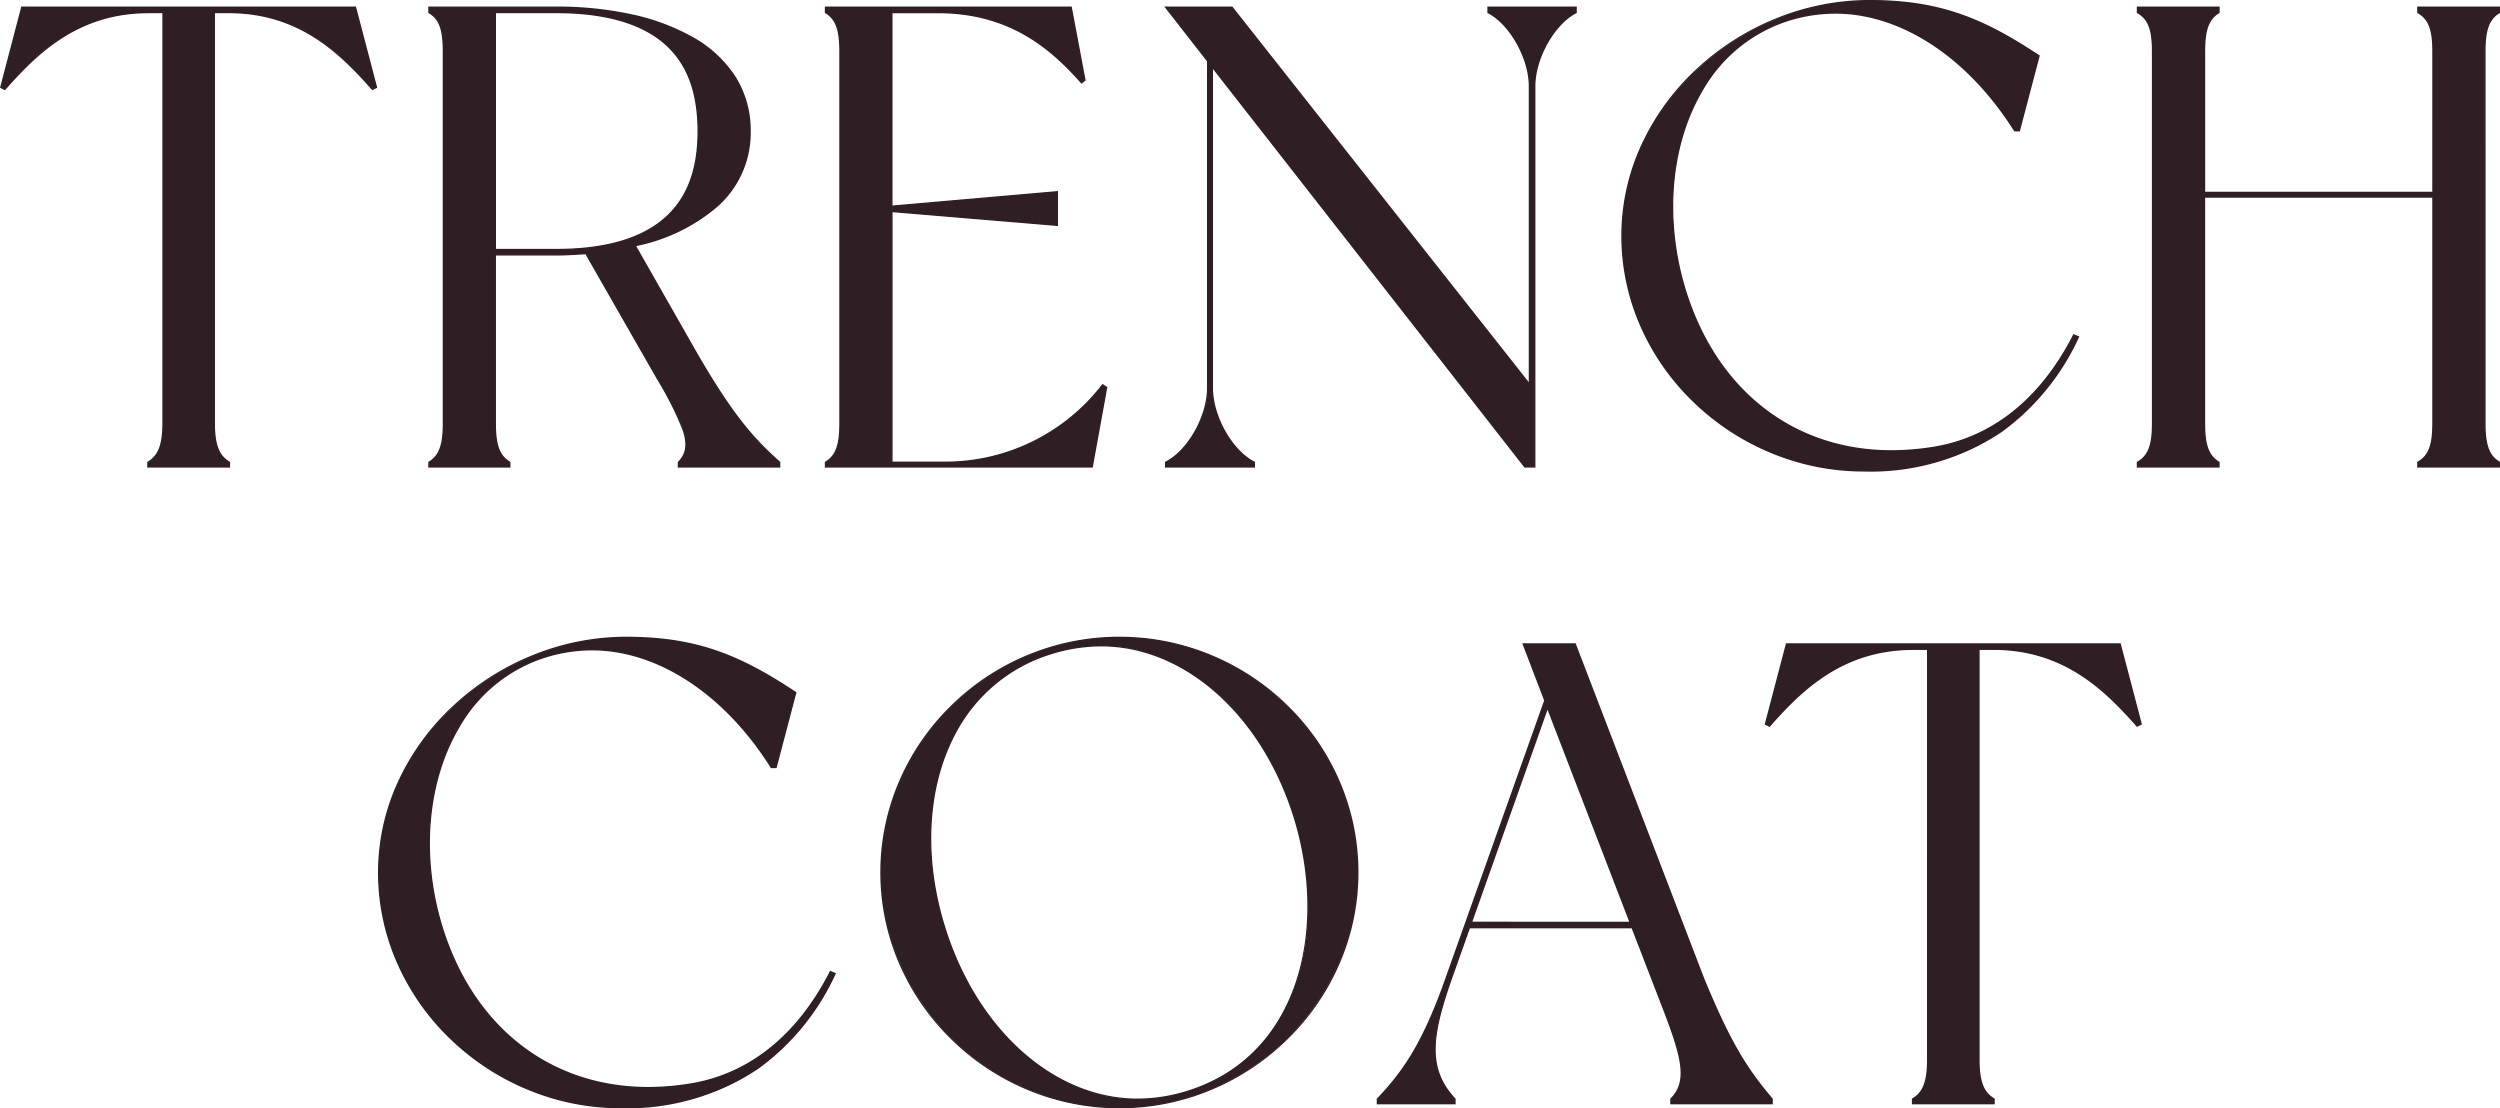 <svg xmlns="http://www.w3.org/2000/svg" width="251.284" height="111.397" viewBox="0 0 251.284 111.397"><g transform="translate(-373.66 -8501.769)"><path d="M-90.585-46.2h-33.528l-2.112,8.052.4.2c2.97-3.366,7.128-7.722,14.454-7.722h1.452V-4.356c0,2.31-.528,3.3-1.518,3.894V0h8.184V-.462c-.99-.594-1.518-1.584-1.518-3.894V-45.672h1.452c7.326,0,11.484,4.356,14.454,7.722l.4-.2Zm34.056,34.386-5.94-10.428c6.6-1.518,11.55-5.28,11.55-11.484,0-8.646-9.24-12.474-19.47-12.474h-12.8v.528c.99.594,1.452,1.518,1.452,3.894V-4.356c0,2.31-.462,3.3-1.452,3.894V0h8.118V-.462c-.99-.594-1.452-1.584-1.452-3.894V-21.318h6.138c.99,0,1.98-.066,2.97-.132l7.062,12.342c2.574,4.554,3.96,6.93,2.244,8.646V0h10.164V-.462C-50.523-2.772-52.635-5.016-56.529-11.814Zm-13.86-10.032h-6.138V-45.672h6.138c12.54,0,14.256,6.8,14.256,11.946C-56.133-28.644-57.915-21.846-70.389-21.846Zm54.912,13.6A19.968,19.968,0,0,1-31.317-.462h-5.346V-25.674l16.632,1.386v-3.366L-36.663-26.2v-19.47h4.62c7.326,0,11.418,3.63,14.454,7.062l.33-.264L-18.645-46.2H-43.329v.528c.99.594,1.452,1.584,1.452,3.894V-4.356c0,2.31-.462,3.3-1.452,3.894V0h26.8l1.452-7.986ZM23.265-46.2v.528c2.178,1.122,4.158,4.554,4.158,7.392V-8.316L-2.475-46.2H-9.141l4.224,5.412V-7.92c0,2.838-1.98,6.336-4.224,7.458V0h8.91V-.462C-2.475-1.584-4.455-5.082-4.455-7.92V-40.194L26.961,0h.99V-38.28c0-2.838,1.98-6.27,4.158-7.392V-46.2ZM82.137-13.266c-3.366,6.6-8.448,10.494-14.388,11.352C56.133-.132,46.629-6.2,43.065-17.82,39.5-29.5,43.593-42.834,54.879-45.276c8.646-1.848,16.5,3.828,21.318,11.484h.462l1.98-7.524c-5.61-3.7-9.9-5.544-17.028-5.544-13.068,0-24.882,10.56-24.882,23.628S48.015.4,61.017.4C72.7.4,79.035-5.676,82.6-13.068ZM124.9-45.672V-46.2h-8.184v.528c1.056.594,1.518,1.584,1.518,3.894v14.19H95.271v-14.19c0-2.31.462-3.3,1.452-3.894V-46.2H88.539v.528c1.056.594,1.518,1.584,1.518,3.894V-4.356c0,2.31-.462,3.3-1.518,3.894V0h8.184V-.462c-.99-.594-1.452-1.584-1.452-3.894v-22.77h22.968v22.77c0,2.31-.462,3.3-1.518,3.894V0H124.9V-.462c-.99-.594-1.452-1.584-1.452-3.894V-41.778C123.453-44.088,123.915-45.078,124.9-45.672ZM-42.834,50.734c-3.366,6.6-8.448,10.494-14.388,11.352-11.616,1.782-21.12-4.29-24.684-15.906-3.564-11.682.528-25.014,11.814-27.456,8.646-1.848,16.5,3.828,21.318,11.484h.462l1.98-7.524c-5.61-3.7-9.9-5.544-17.028-5.544-13.068,0-24.882,10.56-24.882,23.628S-76.956,64.4-63.954,64.4c11.682,0,18.018-6.072,21.582-13.464Zm29.04-33.594A23.888,23.888,0,0,0-37.752,40.768,23.931,23.931,0,0,0-13.794,64.4,23.931,23.931,0,0,0,10.164,40.768,23.888,23.888,0,0,0-13.794,17.14Zm6.732,45.672c-11.022,3.366-20.79-5.016-24.354-16.7-3.564-11.616-.132-24.024,10.89-27.39S.264,23.74,3.828,35.356C7.392,47.038,3.96,59.446-7.062,62.812Zm58.872.726c-2.508-2.97-4.224-5.61-6.93-12.21L32.01,17.8H26.8l2.178,5.676-9.9,27.852c-2.178,6.2-4.092,9.24-6.93,12.21V64h7.788v-.462c-2.772-2.97-2.442-6.2-.33-12.21l1.782-5.016H37.752l3.234,8.382c1.848,4.818,2.376,7.128.66,8.844V64H51.81ZM21.582,45.784,29.238,24.2l8.316,21.582ZM86.79,17.8H53.262L51.15,25.852l.4.2c2.97-3.366,7.128-7.722,14.454-7.722h1.452V59.644c0,2.31-.528,3.3-1.518,3.894V64h8.184v-.462c-.99-.594-1.518-1.584-1.518-3.894V18.328h1.452c7.326,0,11.484,4.356,14.454,7.722l.4-.2Z" transform="translate(499.968 8548.699)" fill="#2f1e24"/><path d="M61.611-46.931c7.258,0,11.6,1.953,17.067,5.556l.042.028-2.007,7.626h-.556l-.021-.033c-4.651-7.391-11.364-11.8-17.958-11.8a15.751,15.751,0,0,0-3.285.35,15.223,15.223,0,0,0-10.08,7.433c-3.2,5.449-3.827,12.9-1.681,19.933C46.238-7.72,53.971-1.678,63.818-1.678a25.956,25.956,0,0,0,3.921-.306C73.788-2.858,78.745-6.77,82.074-13.3l.03-.059.591.253-.032.067a24.168,24.168,0,0,1-7.77,9.531A23.7,23.7,0,0,1,61.017.467a24.231,24.231,0,0,1-9.307-1.86,24.886,24.886,0,0,1-7.762-5.074A23.942,23.942,0,0,1,38.631-14a22.529,22.529,0,0,1-1.973-9.234,21.8,21.8,0,0,1,2.057-9.235A24.189,24.189,0,0,1,44.221-40a25.929,25.929,0,0,1,7.962-5.073A24.988,24.988,0,0,1,61.611-46.931Zm16.947,5.646c-5.426-3.57-9.743-5.5-16.947-5.5C48.162-46.789,36.8-36,36.8-23.232S47.89.325,61.017.325C70.976.325,78.2-4.169,82.5-13.032l-.333-.143a23.165,23.165,0,0,1-6.218,7.794,17.12,17.12,0,0,1-8.193,3.537,26.091,26.091,0,0,1-3.941.307,22.021,22.021,0,0,1-6.956-1.092A19.957,19.957,0,0,1,50.905-5.8a21.409,21.409,0,0,1-4.7-5.108A26.489,26.489,0,0,1,43-17.8a28.536,28.536,0,0,1-1.162-10.577,22.456,22.456,0,0,1,2.856-9.469,15.362,15.362,0,0,1,10.172-7.5,15.893,15.893,0,0,1,3.315-.353A17.791,17.791,0,0,1,68.4-42.269a29.144,29.144,0,0,1,7.836,8.406H76.6Zm-202.725-4.986H-90.53l.014.053,2.127,8.108-.5.248-.036-.041c-3.286-3.724-7.38-7.7-14.4-7.7H-104.7V-4.356c0,2.443.593,3.3,1.484,3.833l.034.021V.071h-8.326V-.5l.034-.021c.891-.534,1.484-1.391,1.484-3.833V-45.6h-1.381c-7.021,0-11.115,3.974-14.4,7.7l-.036.041-.5-.248Zm33.528.142h-33.419l-2.084,7.943.3.148a27.575,27.575,0,0,1,5.572-5.095,15.866,15.866,0,0,1,8.9-2.61h1.523V-4.356c0,2.125-.44,3.269-1.518,3.934v.351h8.042V-.422c-1.078-.665-1.518-1.809-1.518-3.934V-45.743h1.523a15.866,15.866,0,0,1,8.9,2.61,27.576,27.576,0,0,1,5.572,5.095l.3-.148Zm7.376-.142h12.875a35.317,35.317,0,0,1,7.373.735,21.938,21.938,0,0,1,6.233,2.269,12.273,12.273,0,0,1,4.32,3.906,10.138,10.138,0,0,1,1.615,5.635,9.921,9.921,0,0,1-3.323,7.551,18.114,18.114,0,0,1-8.189,3.98l5.893,10.345C-52.485-4.9-50.319-2.684-47.9-.515l.024.021V.071H-58.184V-.491l.021-.021c.791-.791.937-1.725.49-3.123A32.869,32.869,0,0,0-60.3-8.861l-.12-.212-7.04-12.3c-.961.064-1.953.129-2.931.129h-6.067V-4.356c0,2.174.384,3.213,1.418,3.833L-75-.5V.071h-8.26V-.5l.034-.021c1.033-.62,1.418-1.659,1.418-3.833V-41.778c0-2.495-.52-3.295-1.418-3.833l-.034-.021ZM-48.02-.43c-2.418-2.171-4.59-4.4-8.571-11.348L-62.578-22.29l.093-.021c7.305-1.68,11.495-5.841,11.495-11.415,0-3.983-2.027-7.24-5.863-9.418-3.391-1.925-8.2-2.986-13.536-2.986H-83.122v.417c1.071.659,1.452,1.7,1.452,3.934V-4.356c0,2.18-.408,3.289-1.452,3.934v.351h7.976V-.422C-76.19-1.067-76.6-2.176-76.6-4.356V-21.389h6.209c.988,0,1.993-.067,2.965-.132l.044,0,.022.038,7.182,12.554a32.925,32.925,0,0,1,2.638,5.253,2.919,2.919,0,0,1-.5,3.245v.362H-48.02Zm4.62-45.84h24.814l1.4,7.426-.416.333-.045-.05c-3.079-3.48-7.2-7.038-14.4-7.038h-4.549v19.322l16.632-1.452v3.52L-36.592-25.6V-.533h5.275a19.875,19.875,0,0,0,15.784-7.76l.04-.052.49.327L-16.474.071H-43.4V-.5l.034-.021c1.033-.62,1.418-1.659,1.418-3.833V-41.778c0-2.174-.384-3.213-1.418-3.833l-.034-.021Zm24.7.142H-43.258v.417c1.044.645,1.452,1.753,1.452,3.934V-4.356c0,2.18-.408,3.289-1.452,3.934v.351h26.666l1.433-7.882-.3-.2A20.355,20.355,0,0,1-21.8-2.784,19.749,19.749,0,0,1-31.317-.391h-5.417v-25.36L-20.1-24.365v-3.212l-16.632,1.452V-45.743h4.691a17.281,17.281,0,0,1,8.871,2.253,22.839,22.839,0,0,1,5.591,4.782l.244-.2Zm9.417-.142h6.846l.021.027L27.352-8.52V-38.28c0-2.774-1.925-6.2-4.12-7.329l-.038-.02v-.642H32.18v.642l-.038.02c-2.195,1.131-4.12,4.555-4.12,7.329V.071h-1.1L26.905.044-4.384-39.988V-7.92C-4.384-5.1-2.429-1.64-.2-.525l.039.02V.071H-9.212V-.506l.039-.02C-6.943-1.64-4.988-5.1-4.988-7.92V-40.764Zm6.777.142H-9l4.15,5.317V-7.92c0,2.855-1.969,6.346-4.224,7.5v.348H-.3V-.418c-2.255-1.156-4.224-4.647-4.224-7.5V-40.4L27-.071h.885V-38.28c0-2.8,1.939-6.263,4.158-7.435v-.414h-8.7v.414c2.219,1.172,4.158,4.631,4.158,7.435V-8.112Zm90.977-.142h8.326v.639l-.034.021c-1.033.62-1.418,1.659-1.418,3.833v14.119h22.826V-41.778c0-2.186-.4-3.225-1.482-3.832l-.036-.02v-.64h8.326v.639l-.034.021c-1.033.62-1.418,1.659-1.418,3.833V-4.356c0,2.174.384,3.213,1.418,3.833l.034.021V.071H116.65V-.5l.036-.02c1.08-.608,1.482-1.646,1.482-3.832v-22.7H95.342v22.7c0,2.174.384,3.213,1.418,3.833l.034.021V.071H88.468V-.5l.036-.02c1.08-.608,1.482-1.646,1.482-3.832V-41.778c0-2.186-.4-3.225-1.482-3.832l-.036-.02Zm8.184.142H88.61v.416c1.106.64,1.518,1.713,1.518,3.935V-4.356c0,2.222-.412,3.3-1.518,3.935v.35h8.042V-.422C95.608-1.067,95.2-2.176,95.2-4.356V-27.2h23.11V-4.356c0,2.222-.412,3.3-1.518,3.935v.35h8.042V-.422c-1.044-.645-1.452-1.753-1.452-3.934V-41.778c0-2.18.408-3.289,1.452-3.934v-.417h-8.042v.416c1.106.64,1.518,1.713,1.518,3.935v14.261H95.2V-41.778c0-2.18.408-3.289,1.452-3.934Zm-173.25.386h6.209A21.8,21.8,0,0,1-62.846-44.6a10.335,10.335,0,0,1,4.342,2.92c1.644,1.929,2.442,4.529,2.442,7.949,0,3.377-.807,5.958-2.467,7.892-2.313,2.693-6.3,4.059-11.859,4.059H-76.6Zm6.209,23.826c5.514,0,9.467-1.349,11.752-4.01,1.637-1.907,2.433-4.458,2.433-7.8,0-3.385-.788-5.956-2.409-7.858-2.272-2.666-6.234-4.018-11.777-4.018h-6.067v23.684Zm7.029,38.986c7.258,0,11.6,1.953,17.067,5.556l.042.028-2.007,7.626h-.556l-.021-.033c-4.651-7.391-11.364-11.8-17.958-11.8a15.751,15.751,0,0,0-3.285.35,15.223,15.223,0,0,0-10.08,7.433c-3.2,5.449-3.827,12.9-1.681,19.933C-78.733,56.28-71,62.322-61.153,62.322a25.956,25.956,0,0,0,3.921-.306C-51.183,61.142-46.226,57.23-42.9,50.7l.03-.059.591.253-.032.067a24.168,24.168,0,0,1-7.77,9.531,23.7,23.7,0,0,1-13.876,3.973,24.231,24.231,0,0,1-9.307-1.86,24.886,24.886,0,0,1-7.762-5.074A23.942,23.942,0,0,1-86.34,50a22.529,22.529,0,0,1-1.973-9.234,21.8,21.8,0,0,1,2.057-9.235A24.189,24.189,0,0,1-80.75,24a25.928,25.928,0,0,1,7.962-5.073A24.988,24.988,0,0,1-63.36,17.069Zm16.947,5.646c-5.426-3.57-9.743-5.5-16.947-5.5-13.449,0-24.811,10.788-24.811,23.557s11.09,23.557,24.217,23.557c9.959,0,17.187-4.494,21.486-13.357l-.333-.143a23.165,23.165,0,0,1-6.218,7.794,17.12,17.12,0,0,1-8.193,3.537,26.091,26.091,0,0,1-3.941.307,22.021,22.021,0,0,1-6.956-1.092A19.957,19.957,0,0,1-74.066,58.2a21.409,21.409,0,0,1-4.7-5.108,26.489,26.489,0,0,1-3.2-6.887,28.536,28.536,0,0,1-1.162-10.577,22.456,22.456,0,0,1,2.856-9.469,15.362,15.362,0,0,1,10.172-7.5,15.893,15.893,0,0,1,3.315-.353,17.791,17.791,0,0,1,10.221,3.429,29.145,29.145,0,0,1,7.836,8.406h.368Zm32.619-5.646a23.961,23.961,0,0,1,9.284,1.86A24.179,24.179,0,0,1,3.135,24a23.726,23.726,0,0,1,5.188,7.532,23.09,23.09,0,0,1,1.912,9.233,23,23,0,0,1-1.912,9.205,23.816,23.816,0,0,1-5.188,7.535A24.238,24.238,0,0,1-4.51,62.6a23.872,23.872,0,0,1-9.284,1.869A23.872,23.872,0,0,1-23.078,62.6a24.238,24.238,0,0,1-7.645-5.09,23.816,23.816,0,0,1-5.188-7.535,23,23,0,0,1-1.912-9.205,23.09,23.09,0,0,1,1.912-9.233A23.726,23.726,0,0,1-30.723,24a24.179,24.179,0,0,1,7.645-5.074A23.961,23.961,0,0,1-13.794,17.069Zm0,47.256A23.751,23.751,0,0,0,10.093,40.768,23.751,23.751,0,0,0-13.794,17.211,23.751,23.751,0,0,0-37.681,40.768,23.751,23.751,0,0,0-13.794,64.325Zm40.487-46.6h5.366l.017.045L44.946,51.3c2.709,6.607,4.389,9.2,6.918,12.19l.017.02v.559H41.575v-.562l.021-.021c1.672-1.672,1.17-3.955-.676-8.769L37.7,46.383H21.434l-1.765,4.969c-2.042,5.807-2.516,9.1.315,12.138l.019.02v.561h-7.93V63.51l.02-.021c2.64-2.763,4.618-5.642,6.914-12.185L28.9,23.477Zm5.268.142H26.9l2.15,5.6-.009.025-9.9,27.852c-2.3,6.55-4.282,9.444-6.926,12.215v.363h7.646v-.363a6.88,6.88,0,0,1-2-4.994A22.848,22.848,0,0,1,19.535,51.3l1.8-5.063H37.8l3.251,8.427c1.862,4.855,2.368,7.173.665,8.9v.362H51.739v-.365c-2.529-3-4.214-5.6-6.925-12.209Zm21.246-.142H86.845l.014.053,2.127,8.108-.5.248-.036-.041c-3.286-3.724-7.38-7.7-14.4-7.7H72.671V59.644c0,2.443.593,3.3,1.484,3.833l.034.021v.573H65.863V63.5l.034-.021c.891-.534,1.484-1.391,1.484-3.833V18.4H66c-7.021,0-11.115,3.974-14.4,7.7l-.036.041-.5-.248Zm33.528.142H53.317l-2.084,7.943.3.148A27.576,27.576,0,0,1,57.1,20.867a15.866,15.866,0,0,1,8.9-2.61h1.523V59.644c0,2.125-.44,3.269-1.518,3.934v.351h8.042v-.351c-1.078-.665-1.518-1.809-1.518-3.934V18.257h1.523a15.866,15.866,0,0,1,8.9,2.61,27.576,27.576,0,0,1,5.572,5.095l.3-.148ZM-15.617,17.9A17.581,17.581,0,0,1-3.631,22.917,25.494,25.494,0,0,1,.831,28.445,30.655,30.655,0,0,1,3.9,35.335a27.109,27.109,0,0,1,.024,16.891A17.621,17.621,0,0,1-.159,58.795,16.34,16.34,0,0,1-7.041,62.88a16.871,16.871,0,0,1-4.927.753,17.554,17.554,0,0,1-11.988-5.026,25.518,25.518,0,0,1-4.462-5.549,30.812,30.812,0,0,1-3.065-6.924A29.864,29.864,0,0,1-32.8,35.917a21.788,21.788,0,0,1,2.407-9.137,16.339,16.339,0,0,1,9.848-8.124A16.879,16.879,0,0,1-15.617,17.9Zm3.649,45.589a16.73,16.73,0,0,0,4.886-.747C4.443,59.224,7.1,46.312,3.76,35.377.579,25.01-7.208,18.044-15.617,18.044a16.737,16.737,0,0,0-4.888.747,16.2,16.2,0,0,0-9.764,8.055c-2.814,5.3-3.207,12.311-1.079,19.247C-28.173,56.5-20.385,63.491-11.968,63.491ZM29.235,24l8.422,21.857H21.482l.034-.095Zm8.216,21.715-8.21-21.307L21.682,45.713Z" transform="translate(499.968 8548.699)" fill="#2f1e24"/></g></svg>